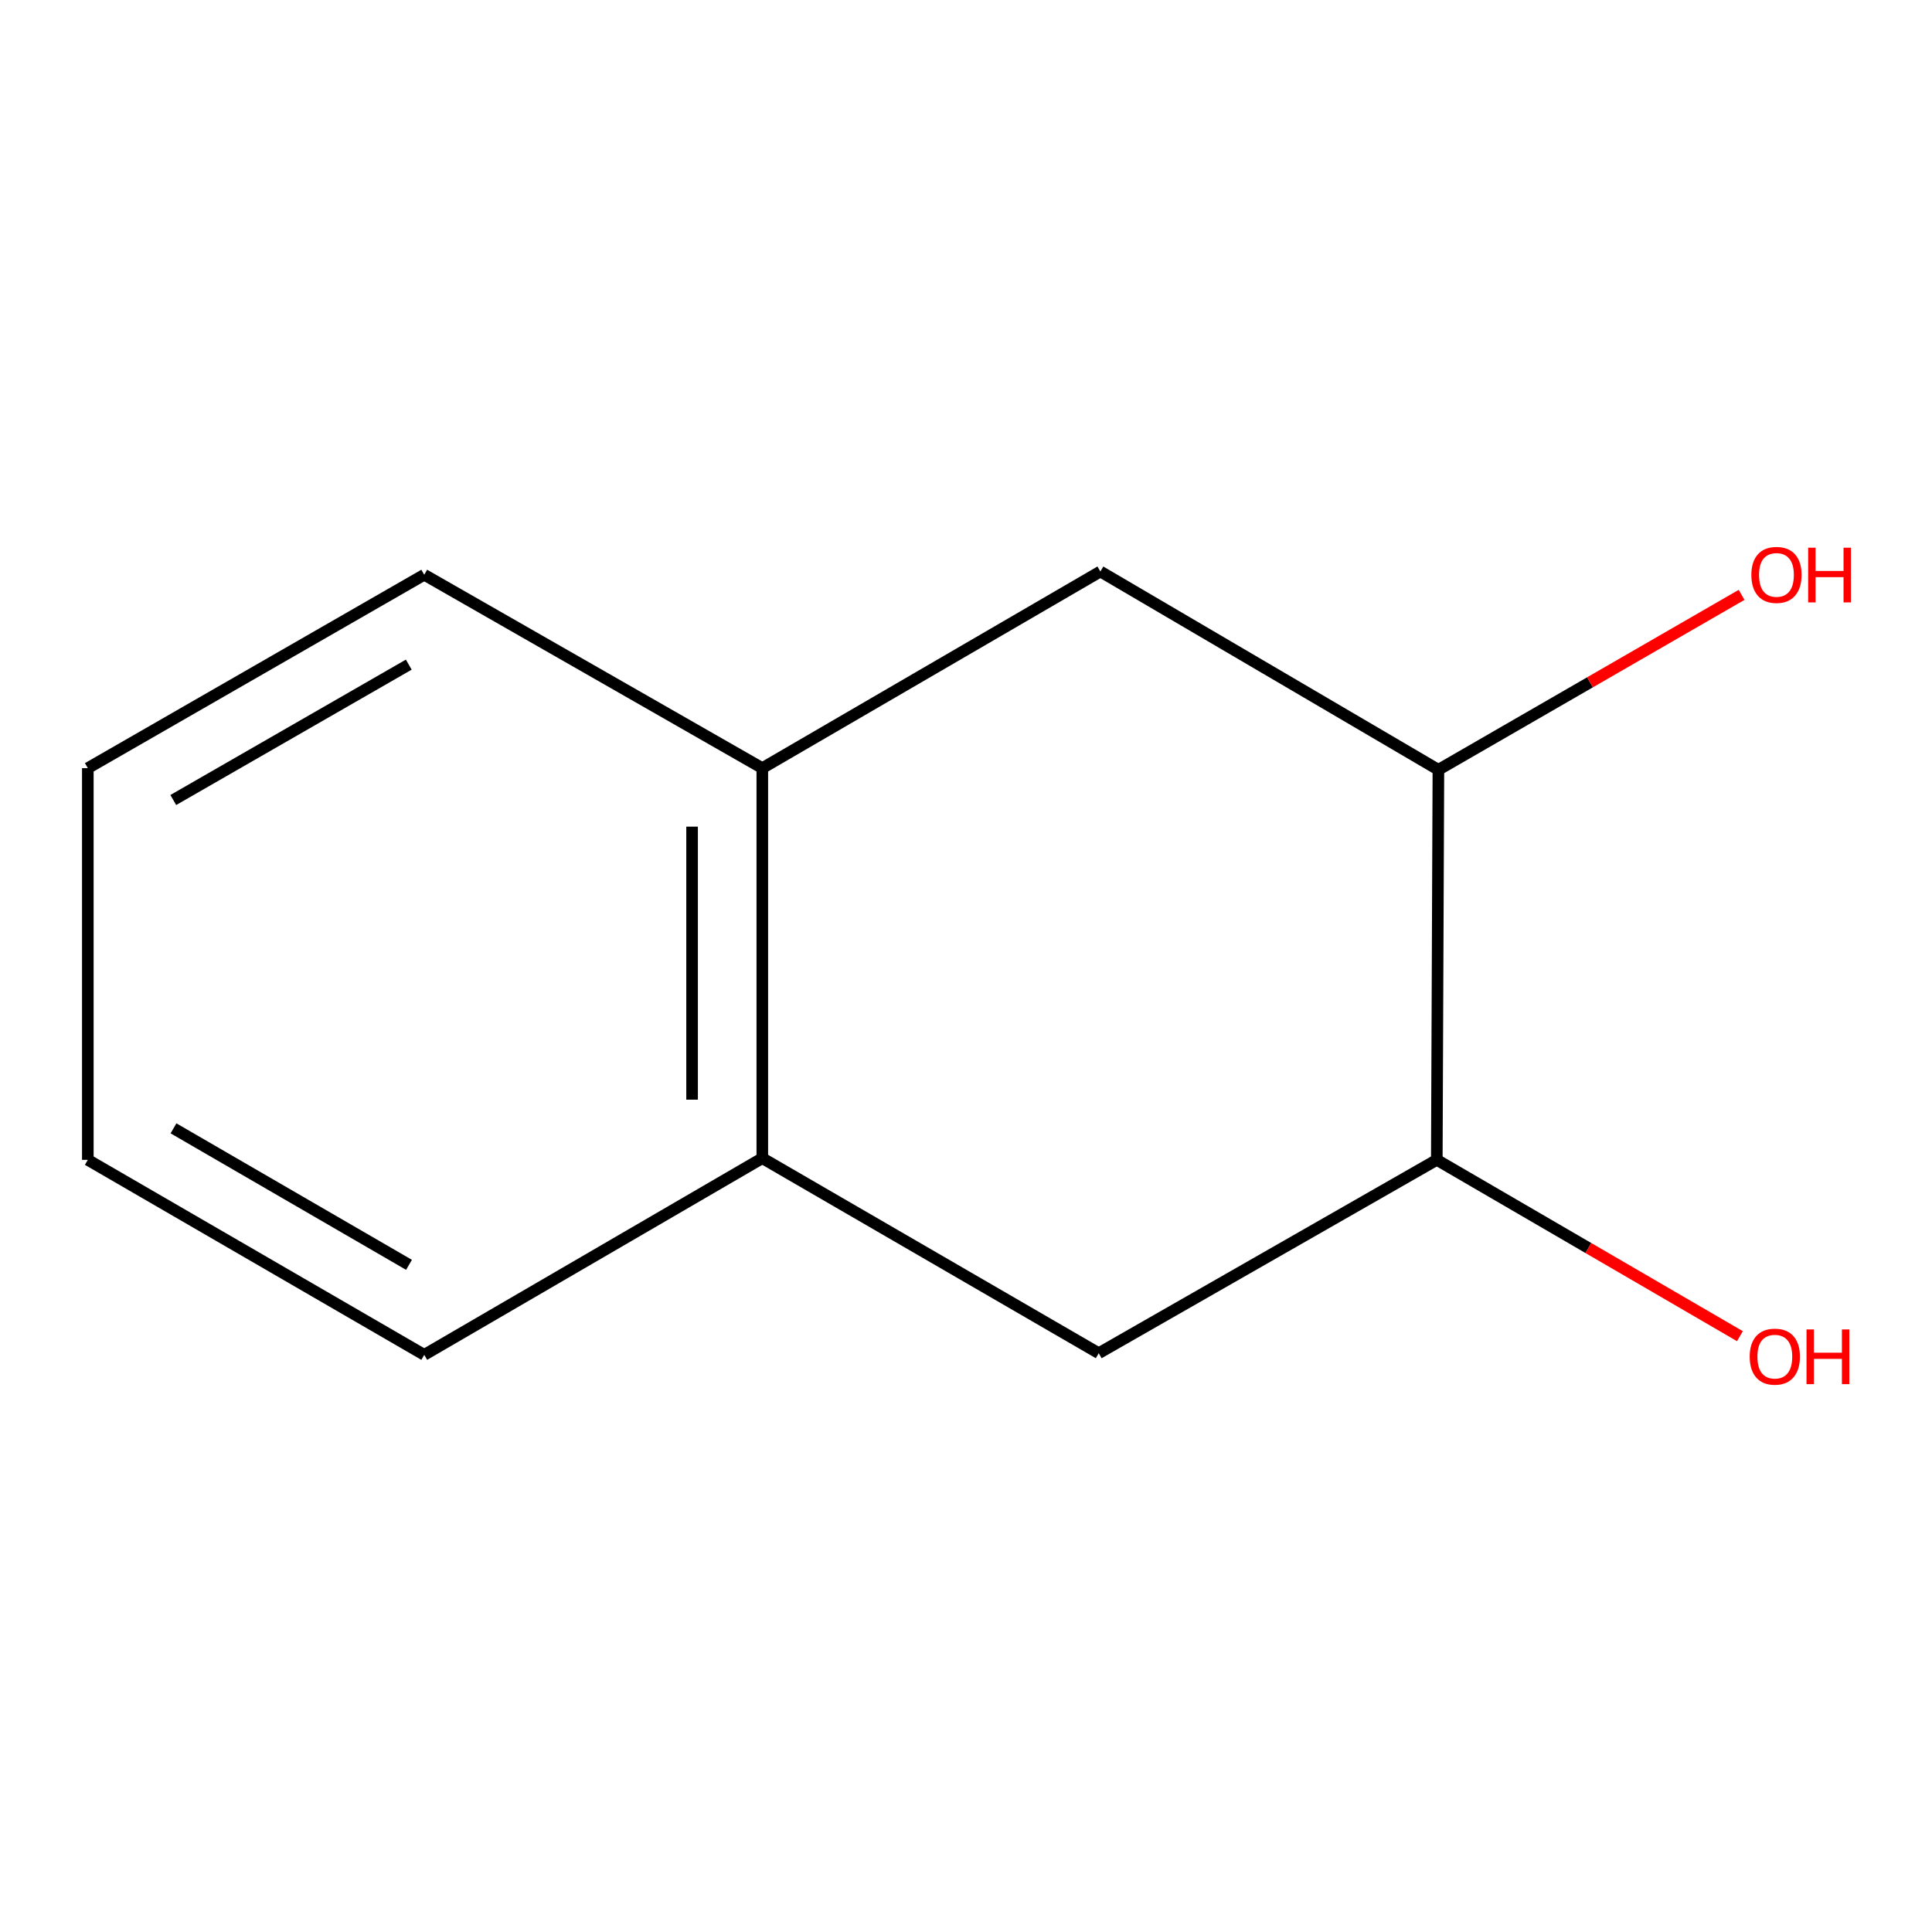 <?xml version='1.0' encoding='iso-8859-1'?>
<svg version='1.1' baseProfile='full'
              xmlns='http://www.w3.org/2000/svg'
                      xmlns:rdkit='http://www.rdkit.org/xml'
                      xmlns:xlink='http://www.w3.org/1999/xlink'
                  xml:space='preserve'
width='1000px' height='1000px' viewBox='0 0 1000 1000'>
<!-- END OF HEADER -->
<rect style='opacity:1.0;fill:#FFFFFF;stroke:none' width='1000' height='1000' x='0' y='0'> </rect>
<path class='bond-0' d='M 394.569,397.588 L 394.569,599.468' style='fill:none;fill-rule:evenodd;stroke:#000000;stroke-width:6px;stroke-linecap:butt;stroke-linejoin:miter;stroke-opacity:1' />
<path class='bond-0' d='M 358.22,427.87 L 358.22,569.186' style='fill:none;fill-rule:evenodd;stroke:#000000;stroke-width:6px;stroke-linecap:butt;stroke-linejoin:miter;stroke-opacity:1' />
<path class='bond-2' d='M 394.569,397.588 L 569.55,295.81' style='fill:none;fill-rule:evenodd;stroke:#000000;stroke-width:6px;stroke-linecap:butt;stroke-linejoin:miter;stroke-opacity:1' />
<path class='bond-8' d='M 394.569,397.588 L 219.588,297.486' style='fill:none;fill-rule:evenodd;stroke:#000000;stroke-width:6px;stroke-linecap:butt;stroke-linejoin:miter;stroke-opacity:1' />
<path class='bond-1' d='M 394.569,599.468 L 568.702,700.418' style='fill:none;fill-rule:evenodd;stroke:#000000;stroke-width:6px;stroke-linecap:butt;stroke-linejoin:miter;stroke-opacity:1' />
<path class='bond-7' d='M 394.569,599.468 L 219.588,701.266' style='fill:none;fill-rule:evenodd;stroke:#000000;stroke-width:6px;stroke-linecap:butt;stroke-linejoin:miter;stroke-opacity:1' />
<path class='bond-4' d='M 568.702,700.418 L 743.684,600.336' style='fill:none;fill-rule:evenodd;stroke:#000000;stroke-width:6px;stroke-linecap:butt;stroke-linejoin:miter;stroke-opacity:1' />
<path class='bond-3' d='M 569.55,295.81 L 744.512,398.436' style='fill:none;fill-rule:evenodd;stroke:#000000;stroke-width:6px;stroke-linecap:butt;stroke-linejoin:miter;stroke-opacity:1' />
<path class='bond-5' d='M 744.512,398.436 L 822.977,353.168' style='fill:none;fill-rule:evenodd;stroke:#000000;stroke-width:6px;stroke-linecap:butt;stroke-linejoin:miter;stroke-opacity:1' />
<path class='bond-5' d='M 822.977,353.168 L 901.443,307.9' style='fill:none;fill-rule:evenodd;stroke:#FF0000;stroke-width:6px;stroke-linecap:butt;stroke-linejoin:miter;stroke-opacity:1' />
<path class='bond-11' d='M 744.512,398.436 L 743.684,600.336' style='fill:none;fill-rule:evenodd;stroke:#000000;stroke-width:6px;stroke-linecap:butt;stroke-linejoin:miter;stroke-opacity:1' />
<path class='bond-6' d='M 743.684,600.336 L 822.134,645.972' style='fill:none;fill-rule:evenodd;stroke:#000000;stroke-width:6px;stroke-linecap:butt;stroke-linejoin:miter;stroke-opacity:1' />
<path class='bond-6' d='M 822.134,645.972 L 900.584,691.608' style='fill:none;fill-rule:evenodd;stroke:#FF0000;stroke-width:6px;stroke-linecap:butt;stroke-linejoin:miter;stroke-opacity:1' />
<path class='bond-10' d='M 219.588,701.266 L 45.455,600.336' style='fill:none;fill-rule:evenodd;stroke:#000000;stroke-width:6px;stroke-linecap:butt;stroke-linejoin:miter;stroke-opacity:1' />
<path class='bond-10' d='M 211.696,654.678 L 89.802,584.027' style='fill:none;fill-rule:evenodd;stroke:#000000;stroke-width:6px;stroke-linecap:butt;stroke-linejoin:miter;stroke-opacity:1' />
<path class='bond-9' d='M 219.588,297.486 L 45.455,397.588' style='fill:none;fill-rule:evenodd;stroke:#000000;stroke-width:6px;stroke-linecap:butt;stroke-linejoin:miter;stroke-opacity:1' />
<path class='bond-9' d='M 211.583,344.015 L 89.69,414.086' style='fill:none;fill-rule:evenodd;stroke:#000000;stroke-width:6px;stroke-linecap:butt;stroke-linejoin:miter;stroke-opacity:1' />
<path class='bond-12' d='M 45.455,397.588 L 45.455,600.336' style='fill:none;fill-rule:evenodd;stroke:#000000;stroke-width:6px;stroke-linecap:butt;stroke-linejoin:miter;stroke-opacity:1' />
<path  class='atom-6' d='M 906.493 297.566
Q 906.493 290.766, 909.853 286.966
Q 913.213 283.166, 919.493 283.166
Q 925.773 283.166, 929.133 286.966
Q 932.493 290.766, 932.493 297.566
Q 932.493 304.446, 929.093 308.366
Q 925.693 312.246, 919.493 312.246
Q 913.253 312.246, 909.853 308.366
Q 906.493 304.486, 906.493 297.566
M 919.493 309.046
Q 923.813 309.046, 926.133 306.166
Q 928.493 303.246, 928.493 297.566
Q 928.493 292.006, 926.133 289.206
Q 923.813 286.366, 919.493 286.366
Q 915.173 286.366, 912.813 289.166
Q 910.493 291.966, 910.493 297.566
Q 910.493 303.286, 912.813 306.166
Q 915.173 309.046, 919.493 309.046
' fill='#FF0000'/>
<path  class='atom-6' d='M 935.893 283.486
L 939.733 283.486
L 939.733 295.526
L 954.213 295.526
L 954.213 283.486
L 958.053 283.486
L 958.053 311.806
L 954.213 311.806
L 954.213 298.726
L 939.733 298.726
L 939.733 311.806
L 935.893 311.806
L 935.893 283.486
' fill='#FF0000'/>
<path  class='atom-7' d='M 905.645 702.194
Q 905.645 695.394, 909.005 691.594
Q 912.365 687.794, 918.645 687.794
Q 924.925 687.794, 928.285 691.594
Q 931.645 695.394, 931.645 702.194
Q 931.645 709.074, 928.245 712.994
Q 924.845 716.874, 918.645 716.874
Q 912.405 716.874, 909.005 712.994
Q 905.645 709.114, 905.645 702.194
M 918.645 713.674
Q 922.965 713.674, 925.285 710.794
Q 927.645 707.874, 927.645 702.194
Q 927.645 696.634, 925.285 693.834
Q 922.965 690.994, 918.645 690.994
Q 914.325 690.994, 911.965 693.794
Q 909.645 696.594, 909.645 702.194
Q 909.645 707.914, 911.965 710.794
Q 914.325 713.674, 918.645 713.674
' fill='#FF0000'/>
<path  class='atom-7' d='M 935.045 688.114
L 938.885 688.114
L 938.885 700.154
L 953.365 700.154
L 953.365 688.114
L 957.205 688.114
L 957.205 716.434
L 953.365 716.434
L 953.365 703.354
L 938.885 703.354
L 938.885 716.434
L 935.045 716.434
L 935.045 688.114
' fill='#FF0000'/>
</svg>
